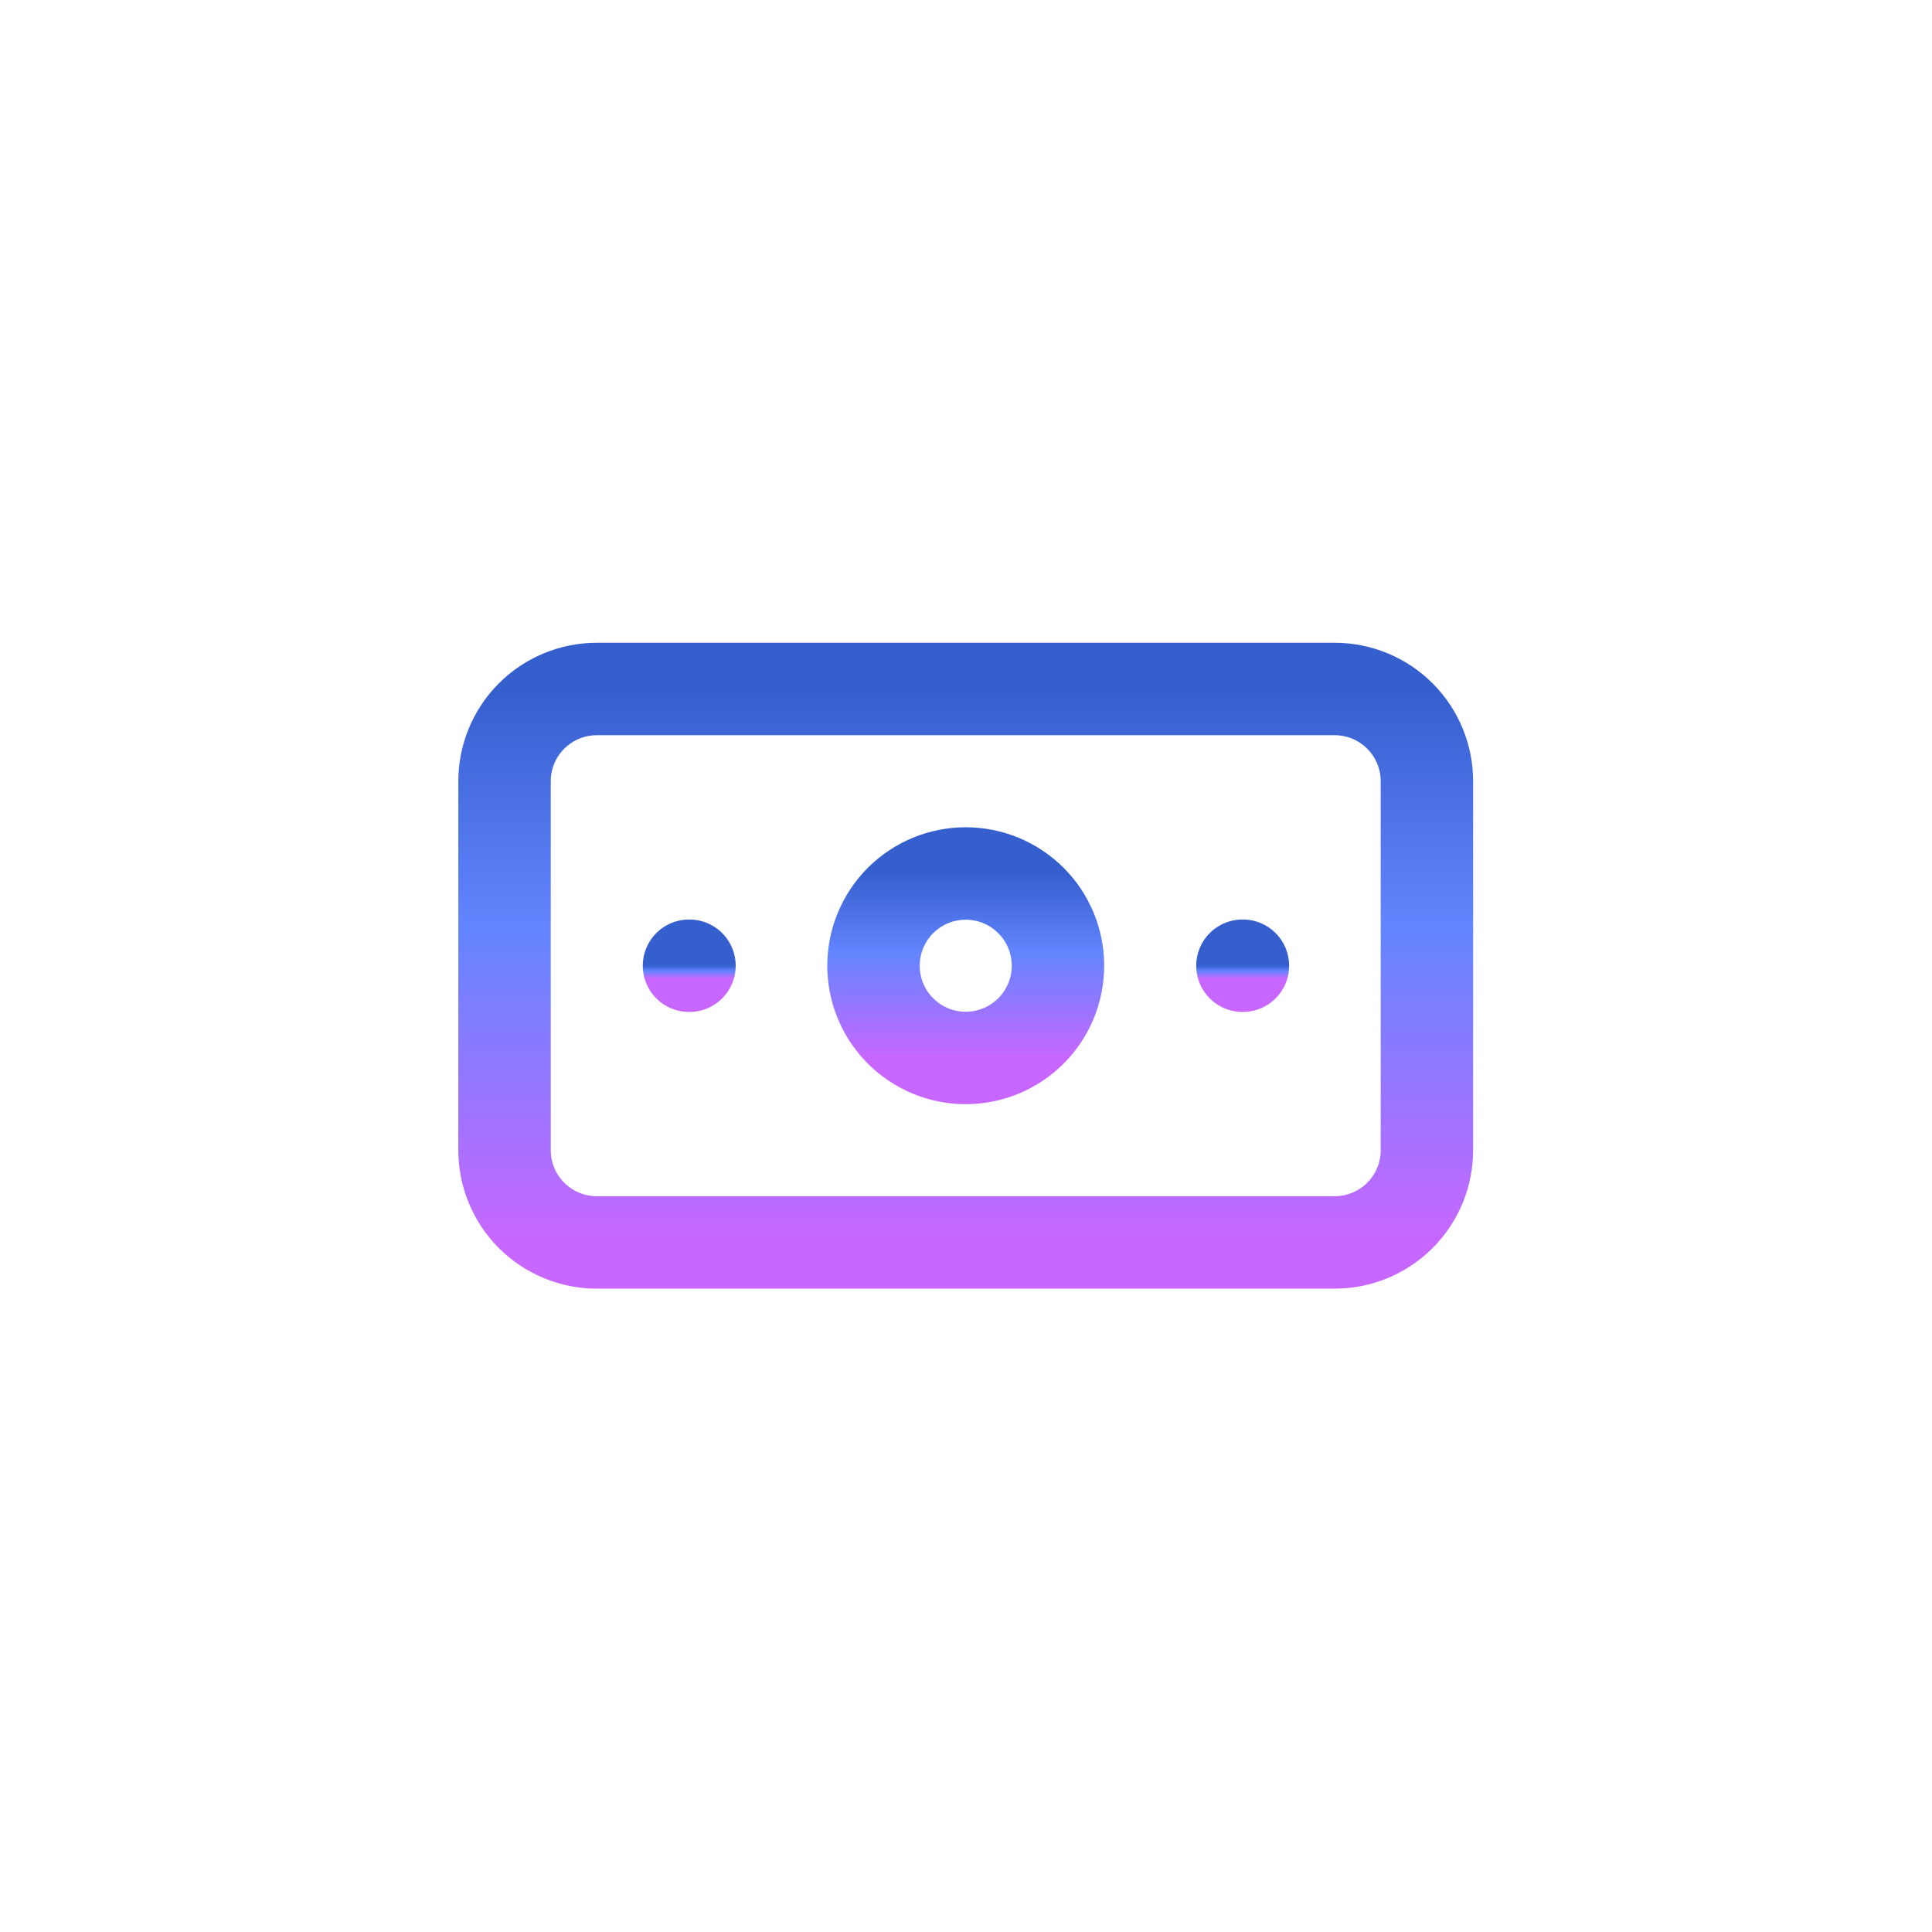 <svg width="153" height="153" viewBox="0 0 153 153" fill="none" xmlns="http://www.w3.org/2000/svg">
<g filter="url(#filter0_ng_3680_44968)">
<path d="M47.26 54.563H105.697C105.936 54.563 106.174 54.575 106.413 54.599C106.65 54.622 106.887 54.657 107.121 54.703C107.356 54.75 107.588 54.808 107.817 54.878C108.046 54.947 108.271 55.028 108.492 55.119C108.713 55.211 108.929 55.313 109.14 55.426C109.351 55.539 109.556 55.661 109.755 55.794C109.953 55.927 110.146 56.069 110.33 56.221C110.515 56.373 110.692 56.534 110.862 56.703C111.03 56.872 111.191 57.049 111.343 57.234C111.495 57.419 111.637 57.611 111.77 57.809C111.903 58.008 112.026 58.213 112.138 58.425C112.251 58.636 112.354 58.851 112.445 59.072C112.536 59.294 112.617 59.519 112.687 59.748C112.756 59.976 112.814 60.208 112.861 60.443C112.907 60.678 112.942 60.914 112.966 61.152C112.989 61.39 113.001 61.629 113.001 61.868V91.087C113.001 91.325 112.989 91.564 112.966 91.802C112.942 92.04 112.907 92.276 112.861 92.511C112.814 92.746 112.756 92.978 112.687 93.207C112.617 93.436 112.536 93.661 112.445 93.882C112.354 94.103 112.251 94.319 112.138 94.53C112.026 94.741 111.903 94.946 111.77 95.145C111.637 95.343 111.495 95.536 111.343 95.72C111.191 95.905 111.03 96.082 110.862 96.251C110.692 96.42 110.515 96.581 110.33 96.733C110.146 96.885 109.953 97.027 109.755 97.16C109.556 97.293 109.351 97.415 109.14 97.528C108.929 97.641 108.713 97.743 108.492 97.835C108.271 97.926 108.046 98.007 107.817 98.076C107.588 98.146 107.356 98.204 107.121 98.251C106.887 98.297 106.65 98.332 106.413 98.356C106.174 98.379 105.936 98.391 105.697 98.391H47.26C47.02 98.391 46.781 98.379 46.543 98.356C46.306 98.332 46.069 98.297 45.835 98.251C45.6 98.204 45.368 98.146 45.139 98.076C44.91 98.007 44.685 97.926 44.464 97.835C44.243 97.743 44.027 97.641 43.816 97.528C43.605 97.415 43.4 97.293 43.201 97.16C43.002 97.027 42.81 96.885 42.626 96.733C42.44 96.581 42.264 96.42 42.094 96.251C41.925 96.082 41.764 95.905 41.613 95.72C41.461 95.536 41.319 95.343 41.186 95.145C41.053 94.946 40.93 94.741 40.818 94.53C40.705 94.319 40.602 94.103 40.511 93.882C40.419 93.661 40.339 93.436 40.269 93.207C40.2 92.978 40.142 92.746 40.095 92.511C40.048 92.276 40.014 92.04 39.99 91.802C39.967 91.564 39.955 91.325 39.955 91.087V61.868C39.955 61.629 39.967 61.39 39.99 61.152C40.014 60.914 40.048 60.678 40.095 60.443C40.142 60.208 40.2 59.976 40.269 59.748C40.339 59.519 40.419 59.294 40.511 59.072C40.602 58.851 40.705 58.636 40.818 58.425C40.93 58.213 41.053 58.008 41.186 57.809C41.319 57.611 41.461 57.419 41.613 57.234C41.764 57.049 41.925 56.872 42.094 56.703C42.264 56.534 42.44 56.373 42.626 56.221C42.81 56.069 43.002 55.927 43.201 55.794C43.4 55.661 43.605 55.539 43.816 55.426C44.027 55.313 44.243 55.211 44.464 55.119C44.685 55.028 44.91 54.947 45.139 54.878C45.368 54.808 45.6 54.75 45.835 54.703C46.069 54.657 46.306 54.622 46.543 54.599C46.781 54.575 47.02 54.563 47.26 54.563Z" stroke="url(#paint0_linear_3680_44968)" stroke-width="7.32" stroke-linecap="round" stroke-linejoin="round"/>
<path d="M83.783 76.478C83.783 76.716 83.771 76.955 83.748 77.193C83.724 77.431 83.689 77.667 83.643 77.902C83.596 78.137 83.538 78.369 83.469 78.597C83.399 78.826 83.318 79.052 83.227 79.273C83.136 79.493 83.033 79.709 82.92 79.921C82.808 80.132 82.685 80.337 82.552 80.536C82.419 80.734 82.277 80.927 82.125 81.111C81.974 81.296 81.812 81.473 81.644 81.642C81.474 81.811 81.297 81.972 81.112 82.124C80.928 82.276 80.735 82.418 80.537 82.551C80.338 82.684 80.133 82.806 79.922 82.919C79.711 83.032 79.495 83.134 79.274 83.226C79.053 83.317 78.828 83.398 78.599 83.467C78.37 83.537 78.138 83.594 77.903 83.642C77.669 83.688 77.432 83.723 77.195 83.746C76.956 83.77 76.718 83.782 76.479 83.782C76.239 83.782 76.001 83.77 75.762 83.746C75.525 83.723 75.288 83.688 75.054 83.642C74.819 83.594 74.587 83.537 74.358 83.467C74.129 83.398 73.904 83.317 73.683 83.226C73.462 83.134 73.246 83.032 73.035 82.919C72.824 82.806 72.619 82.684 72.42 82.551C72.222 82.418 72.029 82.276 71.845 82.124C71.659 81.972 71.483 81.811 71.313 81.642C71.144 81.473 70.983 81.296 70.832 81.111C70.68 80.927 70.538 80.734 70.405 80.536C70.272 80.337 70.149 80.132 70.037 79.921C69.924 79.709 69.821 79.493 69.73 79.273C69.638 79.052 69.558 78.826 69.488 78.597C69.419 78.369 69.361 78.137 69.314 77.902C69.268 77.667 69.233 77.431 69.209 77.193C69.186 76.955 69.174 76.716 69.174 76.478C69.174 76.238 69.186 75.999 69.209 75.761C69.233 75.523 69.268 75.287 69.314 75.052C69.361 74.818 69.419 74.586 69.488 74.357C69.558 74.128 69.638 73.903 69.73 73.682C69.821 73.461 69.924 73.245 70.037 73.034C70.149 72.823 70.272 72.618 70.405 72.419C70.538 72.22 70.68 72.028 70.832 71.843C70.983 71.658 71.144 71.481 71.313 71.312C71.483 71.143 71.659 70.982 71.845 70.831C72.029 70.679 72.222 70.536 72.42 70.404C72.619 70.27 72.824 70.148 73.035 70.035C73.246 69.922 73.462 69.82 73.683 69.728C73.904 69.637 74.129 69.556 74.358 69.487C74.587 69.418 74.819 69.36 75.054 69.313C75.288 69.266 75.525 69.231 75.762 69.208C76.001 69.184 76.239 69.173 76.479 69.173C76.718 69.173 76.956 69.184 77.195 69.208C77.432 69.231 77.669 69.266 77.903 69.313C78.138 69.36 78.37 69.418 78.599 69.487C78.828 69.556 79.053 69.637 79.274 69.728C79.495 69.82 79.711 69.922 79.922 70.035C80.133 70.148 80.338 70.27 80.537 70.404C80.735 70.536 80.928 70.679 81.112 70.831C81.297 70.982 81.474 71.143 81.644 71.312C81.812 71.481 81.974 71.658 82.125 71.843C82.277 72.028 82.419 72.22 82.552 72.419C82.685 72.618 82.808 72.823 82.92 73.034C83.033 73.245 83.136 73.461 83.227 73.682C83.318 73.903 83.399 74.128 83.469 74.357C83.538 74.586 83.596 74.818 83.643 75.052C83.689 75.287 83.724 75.523 83.748 75.761C83.771 75.999 83.783 76.238 83.783 76.478Z" stroke="url(#paint1_linear_3680_44968)" stroke-width="7.32" stroke-linecap="round" stroke-linejoin="round"/>
<path d="M54.564 76.478H54.6M98.392 76.478H98.428" stroke="url(#paint2_linear_3680_44968)" stroke-width="7.32" stroke-linecap="round" stroke-linejoin="round"/>
</g>
<defs>
<filter id="filter0_ng_3680_44968" x="35.992" y="50.6" width="80.972" height="51.754" filterUnits="userSpaceOnUse" color-interpolation-filters="sRGB">
<feFlood flood-opacity="0" result="BackgroundImageFix"/>
<feBlend mode="normal" in="SourceGraphic" in2="BackgroundImageFix" result="shape"/>
<feTurbulence type="fractalNoise" baseFrequency="2.06 2.06" stitchTiles="stitch" numOctaves="3" result="noise" seed="1271" />
<feColorMatrix in="noise" type="luminanceToAlpha" result="alphaNoise" />
<feComponentTransfer in="alphaNoise" result="coloredNoise1">
<feFuncA type="discrete" tableValues="1 1 1 1 1 1 1 1 1 1 1 1 1 1 1 1 1 1 1 1 1 1 1 1 1 1 1 1 1 1 1 1 1 1 1 1 1 1 1 1 1 1 1 1 1 1 1 1 1 1 1 0 0 0 0 0 0 0 0 0 0 0 0 0 0 0 0 0 0 0 0 0 0 0 0 0 0 0 0 0 0 0 0 0 0 0 0 0 0 0 0 0 0 0 0 0 0 0 0 0 "/>
</feComponentTransfer>
<feComposite operator="in" in2="shape" in="coloredNoise1" result="noise1Clipped" />
<feFlood flood-color="rgba(0, 0, 0, 0.25)" result="color1Flood" />
<feComposite operator="in" in2="noise1Clipped" in="color1Flood" result="color1" />
<feMerge result="effect1_noise_3680_44968">
<feMergeNode in="shape" />
<feMergeNode in="color1" />
</feMerge>
<feTurbulence type="fractalNoise" baseFrequency="3.296 3.296" numOctaves="3" seed="5111" />
<feDisplacementMap in="effect1_noise_3680_44968" scale="0.607" xChannelSelector="R" yChannelSelector="G" result="displacedImage" width="100%" height="100%" />
<feMerge result="effect2_texture_3680_44968">
<feMergeNode in="displacedImage"/>
</feMerge>
</filter>
<linearGradient id="paint0_linear_3680_44968" x1="76.478" y1="54.563" x2="76.478" y2="98.391" gradientUnits="userSpaceOnUse">
<stop stop-color="#365FCE"/>
<stop offset="0.433" stop-color="#6385FF"/>
<stop offset="1" stop-color="#C867FF"/>
</linearGradient>
<linearGradient id="paint1_linear_3680_44968" x1="76.479" y1="69.173" x2="76.479" y2="83.782" gradientUnits="userSpaceOnUse">
<stop stop-color="#365FCE"/>
<stop offset="0.433" stop-color="#6385FF"/>
<stop offset="1" stop-color="#C867FF"/>
</linearGradient>
<linearGradient id="paint2_linear_3680_44968" x1="76.496" y1="76.478" x2="76.496" y2="77.478" gradientUnits="userSpaceOnUse">
<stop stop-color="#365FCE"/>
<stop offset="0.433" stop-color="#6385FF"/>
<stop offset="1" stop-color="#C867FF"/>
</linearGradient>
</defs>
</svg>

